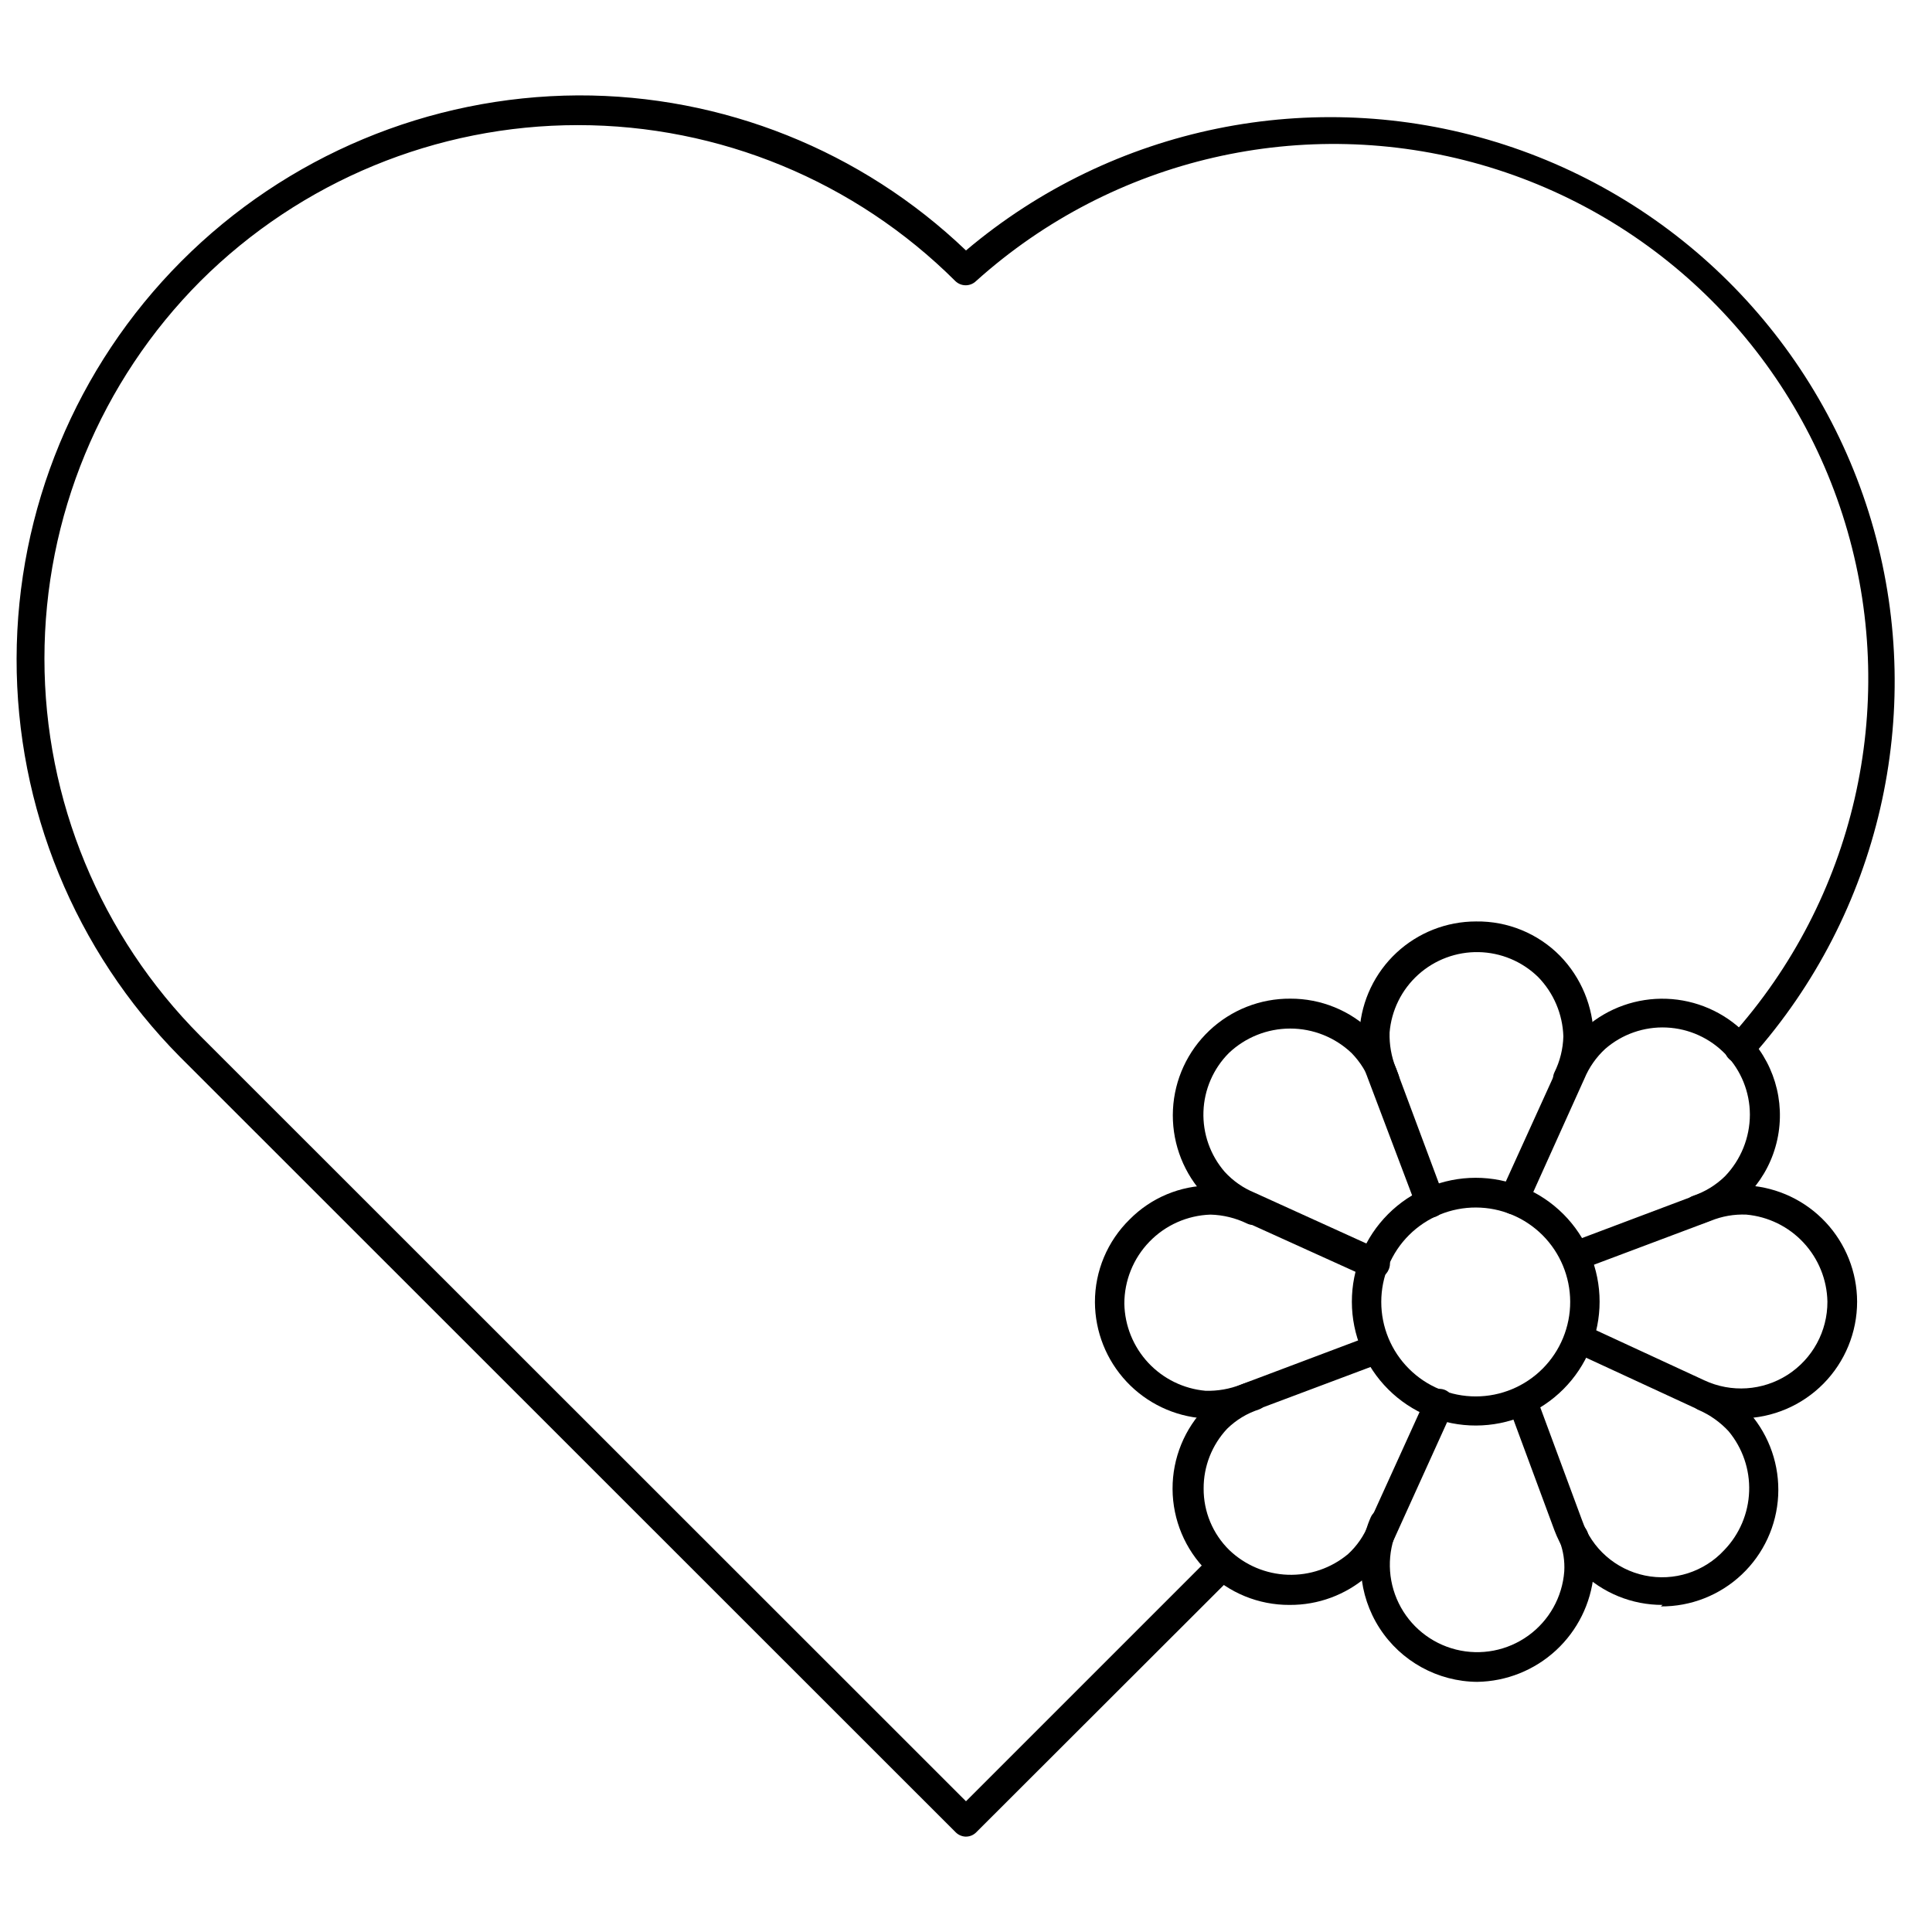 <?xml version="1.0" encoding="UTF-8"?>
<!-- The Best Svg Icon site in the world: iconSvg.co, Visit us! https://iconsvg.co -->
<svg width="800px" height="800px" version="1.1" viewBox="144 144 512 512" xmlns="http://www.w3.org/2000/svg">
 <defs>
  <clipPath id="a">
   <path d="m148.09 169h498.91v462h-498.91z"/>
  </clipPath>
 </defs>
 <g clip-path="url(#a)">
  <path d="m400 630.73c-1.039-0.016-2.031-0.438-2.758-1.18l-205.62-205.54c-27.762-28.07-43.297-65.984-43.223-105.46 0.078-39.48 15.766-77.332 43.637-105.29 27.871-27.965 65.668-43.773 105.15-43.98 38.293-0.121 75.145 14.609 102.81 41.094 38.883-32.863 91.812-43.684 140.48-28.727 48.664 14.953 86.379 53.637 100.1 102.66 13.719 49.031 1.555 101.67-32.281 139.71l-0.629 0.629c-1.504 1.492-3.93 1.492-5.434 0-0.762-0.715-1.191-1.711-1.191-2.754 0-1.043 0.43-2.043 1.191-2.754l0.551-0.551c32.652-36.316 44.301-86.887 30.828-133.83-13.469-46.941-50.164-83.637-97.105-97.109s-97.512-1.824-133.83 30.828c-1.531 1.5-3.981 1.5-5.512 0-26.559-26.461-62.523-41.32-100.01-41.32-37.492 0-73.457 14.859-100.02 41.32-26.488 26.562-41.359 62.543-41.359 100.05 0 37.512 14.871 73.492 41.359 100.05l202.86 202.78 65.336-65.336c1.523-1.523 3.988-1.523 5.512 0 1.52 1.52 1.52 3.988 0 5.508l-68.094 68.016c-0.723 0.75-1.715 1.176-2.754 1.18z"/>
 </g>
 <path d="m535.16 521.78c-8.711 0.023-17.07-3.418-23.242-9.566-6.172-6.148-9.648-14.496-9.66-23.207-0.016-8.711 3.434-17.07 9.586-23.234 6.152-6.168 14.5-9.637 23.211-9.645 8.711-0.004 17.066 3.449 23.23 9.605 6.16 6.156 9.625 14.512 9.625 23.223 0 8.691-3.449 17.031-9.59 23.184-6.137 6.152-14.465 9.621-23.16 9.641zm0-57.781v0.004c-6.648-0.023-13.031 2.602-17.742 7.293-4.711 4.691-7.363 11.062-7.367 17.711-0.008 6.648 2.629 13.027 7.332 17.727 4.699 4.703 11.078 7.34 17.727 7.332 6.648-0.004 13.02-2.656 17.711-7.367 4.691-4.711 7.316-11.094 7.297-17.742-0.023-6.613-2.66-12.949-7.332-17.625-4.676-4.672-11.012-7.309-17.625-7.328z"/>
 <path d="m523.12 466.68c-1.621 0.023-3.082-0.988-3.621-2.519l-13.066-34.559c-1.613-4.023-2.34-8.348-2.125-12.676 0.555-7.801 4.047-15.105 9.773-20.438 5.727-5.328 13.258-8.293 21.082-8.293 8.363-0.125 16.41 3.172 22.277 9.129 5.602 5.766 8.781 13.457 8.898 21.492-0.145 4.43-1.301 8.766-3.387 12.676-0.914 1.934-3.223 2.762-5.156 1.848-1.934-0.914-2.762-3.223-1.852-5.156 1.469-2.965 2.273-6.215 2.363-9.523-0.184-5.902-2.57-11.52-6.691-15.746-4.227-4.125-9.867-6.481-15.773-6.594-5.902-0.113-11.629 2.027-16.012 5.988-4.383 3.961-7.09 9.441-7.574 15.328-0.09 3.203 0.473 6.387 1.652 9.367l12.832 34.398c0.746 2.023-0.273 4.269-2.281 5.039-0.43 0.156-0.883 0.234-1.34 0.238z"/>
 <path d="m535.48 589.71c-10.477-0.082-20.203-5.438-25.883-14.238-5.68-8.805-6.543-19.875-2.301-29.453 0.914-1.934 3.223-2.762 5.156-1.848 1.938 0.91 2.766 3.219 1.852 5.156-2.766 6.242-2.633 13.387 0.363 19.52 2.992 6.137 8.543 10.637 15.164 12.297 6.625 1.664 13.641 0.316 19.176-3.68 5.539-3.996 9.027-10.23 9.539-17.039 0.156-2.676-0.246-5.359-1.184-7.871-0.652-2.043 0.477-4.231 2.519-4.883 2.043-0.648 4.231 0.477 4.883 2.519 1.215 3.543 1.746 7.281 1.574 11.023-0.738 7.715-4.293 14.887-9.984 20.145-5.695 5.258-13.125 8.23-20.875 8.352z"/>
 <path d="m508.08 482.89c-0.574-0.02-1.137-0.152-1.652-0.395l-33.535-15.191c-4.027-1.68-7.633-4.234-10.551-7.481-5.211-6.027-7.894-13.836-7.492-21.797 0.402-7.961 3.863-15.457 9.66-20.93s13.48-8.496 21.449-8.441c8.098-0.027 15.879 3.141 21.648 8.816 3.168 3.199 5.562 7.074 7.004 11.336 0.742 2-0.281 4.223-2.281 4.961s-4.219-0.281-4.961-2.281c-1.086-3.16-2.859-6.035-5.195-8.426-4.387-4.164-10.203-6.484-16.254-6.484s-11.867 2.32-16.258 6.484c-4.125 4.141-6.531 9.688-6.734 15.527-0.203 5.844 1.809 11.543 5.633 15.961 2.188 2.394 4.875 4.277 7.875 5.512l33.613 15.273v-0.004c0.941 0.414 1.68 1.188 2.051 2.148 0.367 0.961 0.34 2.031-0.086 2.969-0.641 1.582-2.231 2.566-3.934 2.441z"/>
 <path d="m464.71 519.89h-1.73c-7.801-0.555-15.098-4.035-20.441-9.742-5.344-5.707-8.332-13.223-8.371-21.039-0.02-8.262 3.301-16.184 9.211-21.961 5.656-5.723 13.363-8.953 21.41-8.977 4.473 0.094 8.875 1.141 12.91 3.07 1.934 0.891 2.781 3.184 1.891 5.117-0.414 0.945-1.191 1.68-2.156 2.035-0.965 0.359-2.035 0.305-2.961-0.145-3.023-1.469-6.324-2.273-9.684-2.363-6.125 0.203-11.934 2.781-16.191 7.191-4.262 4.406-6.641 10.297-6.637 16.426 0.113 5.816 2.367 11.387 6.332 15.645 3.965 4.254 9.363 6.898 15.156 7.422 3.231 0.098 6.445-0.465 9.449-1.656l34.48-12.988h-0.004c2-0.762 4.238 0.246 5 2.246 0.762 1.996-0.242 4.234-2.242 4.996l-34.402 12.91c-3.527 1.285-7.266 1.898-11.02 1.812z"/>
 <path d="m485.73 569.32c-8.184 0.035-16.047-3.184-21.859-8.945-5.812-5.762-9.094-13.598-9.129-21.781-0.035-8.184 3.184-16.047 8.945-21.855 3.242-3.004 7.113-5.234 11.336-6.535 2.019-0.719 4.242 0.34 4.957 2.363 0.719 2.019-0.34 4.238-2.359 4.957-3.164 1.031-6.047 2.785-8.422 5.117-4.019 4.285-6.246 9.949-6.219 15.824-0.039 6.121 2.402 12 6.769 16.293 4.191 4.027 9.723 6.367 15.531 6.57 5.812 0.203 11.492-1.742 15.957-5.469 2.379-2.18 4.234-4.871 5.43-7.871l15.273-33.613c0.414-0.941 1.184-1.68 2.148-2.051 0.961-0.371 2.027-0.34 2.969 0.082 1.93 0.895 2.801 3.16 1.965 5.117l-15.273 33.691h0.004c-1.688 3.981-4.211 7.551-7.402 10.473-5.711 4.977-13.047 7.695-20.621 7.633z"/>
 <path d="m584.6 569.32c-8.094 0.023-15.871-3.144-21.648-8.816-3.07-3.121-5.457-6.848-7.008-10.941l-12.121-32.746c-0.41-1.918 0.656-3.848 2.496-4.519 1.844-0.672 3.902 0.113 4.824 1.844l12.121 32.746h0.004c2.578 7.461 8.891 13.02 16.617 14.633 7.731 1.613 15.738-0.953 21.09-6.762 4.027-4.191 6.363-9.723 6.566-15.531 0.207-5.812-1.742-11.492-5.465-15.957-2.211-2.383-4.891-4.285-7.871-5.59-0.945-0.41-1.684-1.184-2.055-2.144-0.367-0.961-0.34-2.031 0.086-2.969 0.41-0.945 1.188-1.68 2.156-2.039 0.965-0.355 2.035-0.301 2.961 0.148 4.016 1.801 7.566 4.492 10.391 7.871 5.211 6.031 7.894 13.84 7.492 21.801-0.402 7.957-3.863 15.457-9.66 20.926-5.797 5.473-13.48 8.496-21.449 8.441z"/>
 <path d="m605.14 519.89c-4.402-0.07-8.73-1.117-12.676-3.07l-31.488-14.562c-1.898-0.922-2.734-3.184-1.887-5.117 0.41-0.945 1.188-1.68 2.152-2.039 0.969-0.355 2.035-0.301 2.961 0.148l31.488 14.562c7.113 3.316 15.426 2.766 22.035-1.465 6.606-4.231 10.59-11.551 10.559-19.395-0.113-5.816-2.371-11.387-6.336-15.645-3.965-4.258-9.363-6.898-15.156-7.422-3.231-0.137-6.453 0.43-9.445 1.652l-34.559 12.988v0.004c-2 0.738-4.223-0.285-4.961-2.285s0.285-4.219 2.285-4.961l34.48-12.988h-0.004c4.051-1.613 8.398-2.34 12.754-2.125 7.805 0.539 15.113 4.012 20.461 9.723 5.344 5.711 8.328 13.234 8.352 21.059 0 8.137-3.207 15.945-8.922 21.738-5.719 5.789-13.484 9.094-21.621 9.199z"/>
 <path d="m593.96 468.41c-1.871 0.004-3.477-1.336-3.805-3.176-0.332-1.844 0.711-3.656 2.465-4.301 3.191-1.07 6.098-2.848 8.504-5.195 4.238-4.398 6.609-10.27 6.613-16.375-0.016-5.945-2.32-11.66-6.434-15.953-4.113-4.293-9.723-6.836-15.664-7.106-5.938-0.27-11.754 1.758-16.238 5.66-2.383 2.199-4.262 4.883-5.512 7.871l-15.191 33.691-0.004 0.004c-0.891 1.953-3.199 2.816-5.156 1.926-1.953-0.891-2.816-3.199-1.926-5.156l15.273-33.613h-0.004c1.68-3.984 4.203-7.555 7.402-10.469 5.91-5.117 13.535-7.809 21.352-7.531 7.812 0.277 15.23 3.504 20.762 9.027 7.594 7.301 10.852 18.02 8.602 28.312-2.246 10.289-9.676 18.676-19.621 22.148-0.457 0.152-0.938 0.23-1.418 0.234z"/>
</svg>